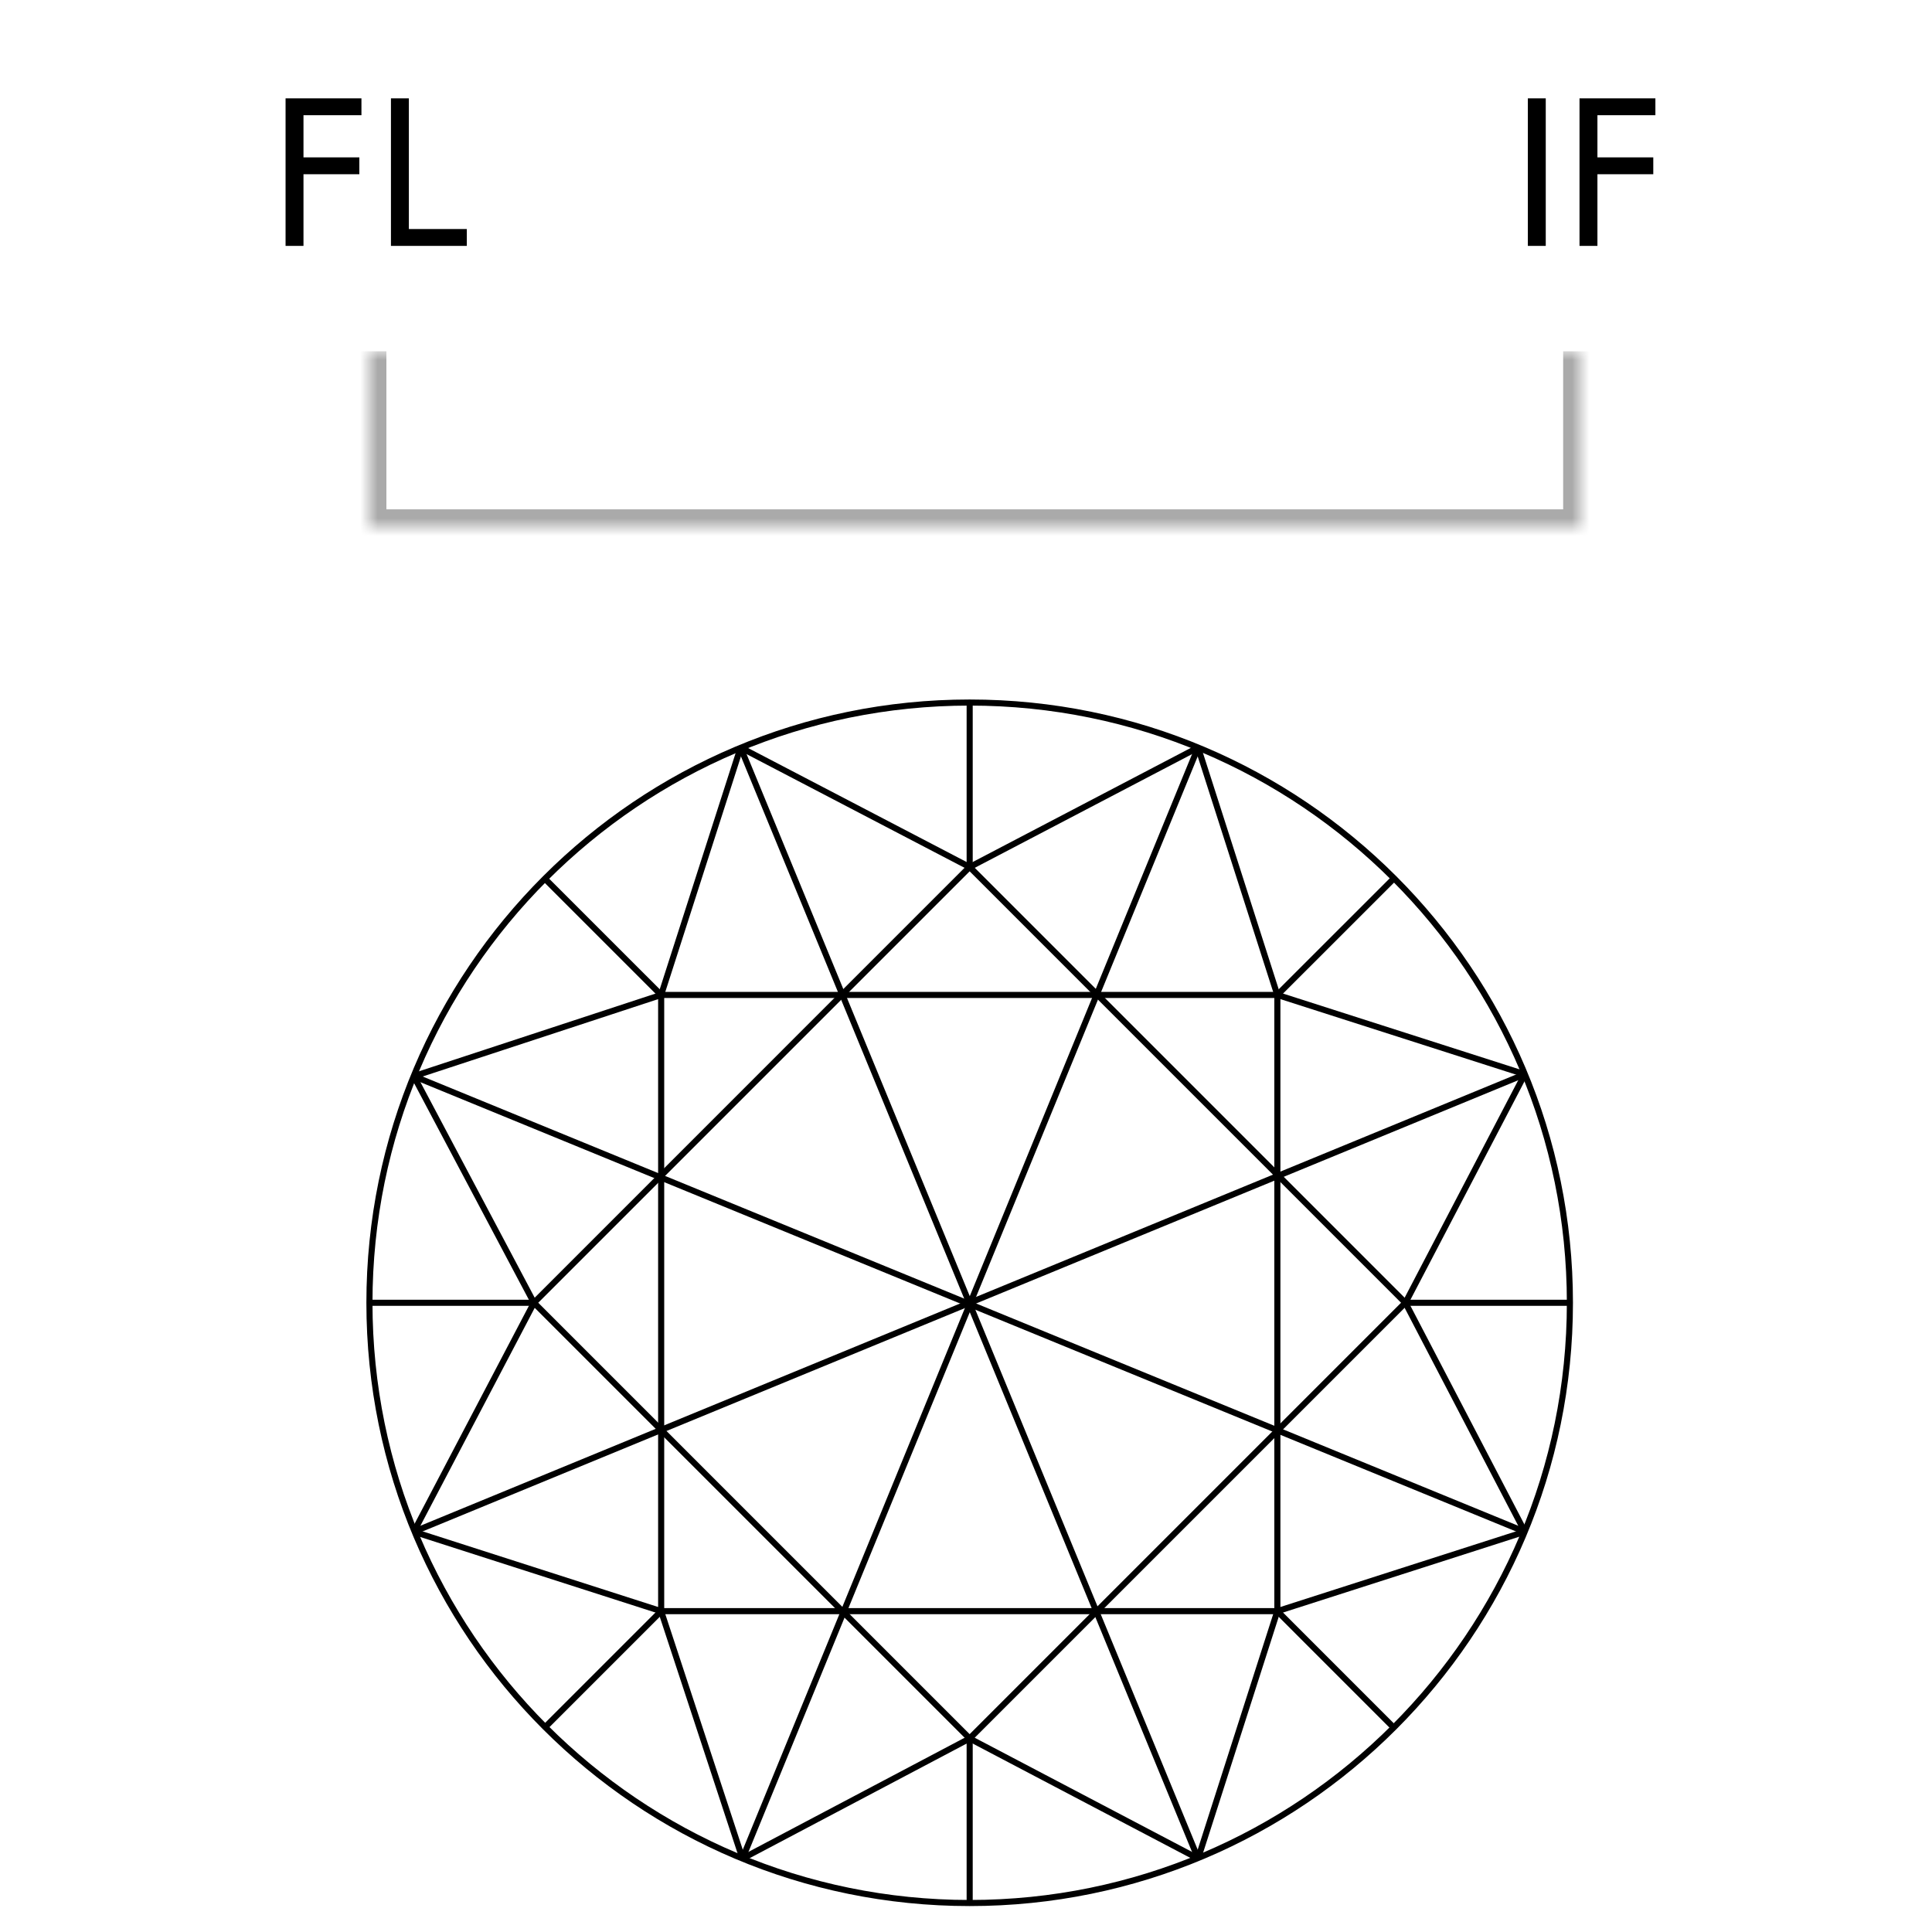 <svg width="110" height="110" viewBox="0 0 110 110" fill="none" xmlns="http://www.w3.org/2000/svg">
<mask id="mask0_808_284" style="mask-type:alpha" maskUnits="userSpaceOnUse" x="0" y="0" width="110" height="110">
<rect width="110" height="110" fill="#D9D9D9"/>
</mask>
<g mask="url(#mask0_808_284)">
<path d="M55.209 108.35C74.083 108.35 89.384 93.049 89.384 74.175C89.384 55.301 74.083 40 55.209 40C36.335 40 21.034 55.301 21.034 74.175C21.034 93.049 36.335 108.35 55.209 108.35Z" stroke="black" stroke-width="0.347" stroke-miterlimit="10"/>
<path d="M80.016 74.173L55.208 49.364L30.4 74.173L55.208 98.981L80.016 74.173Z" stroke="black" stroke-width="0.347" stroke-miterlimit="10"/>
<path d="M55.209 49.366V40.014" stroke="black" stroke-width="0.347" stroke-miterlimit="10"/>
<path d="M80.019 74.175H89.35" stroke="black" stroke-width="0.347" stroke-miterlimit="10"/>
<path d="M55.209 98.984V108.294" stroke="black" stroke-width="0.347" stroke-miterlimit="10"/>
<path d="M30.401 74.175H21" stroke="black" stroke-width="0.347" stroke-miterlimit="10"/>
<path d="M72.728 91.732V56.648L37.644 56.648L37.644 91.732H72.728Z" stroke="black" stroke-width="0.347" stroke-miterlimit="10"/>
<path d="M72.727 56.648L79.342 50.036" stroke="black" stroke-width="0.347" stroke-miterlimit="10"/>
<path d="M72.727 91.733L79.328 98.335" stroke="black" stroke-width="0.347" stroke-miterlimit="10"/>
<path d="M37.641 91.733L31.057 98.317" stroke="black" stroke-width="0.347" stroke-miterlimit="10"/>
<path d="M37.641 56.648L30.994 50.002" stroke="black" stroke-width="0.347" stroke-miterlimit="10"/>
<path d="M68.211 105.815L42.166 42.563" stroke="black" stroke-width="0.347" stroke-miterlimit="10"/>
<path d="M42.273 105.815L68.211 42.563" stroke="black" stroke-width="0.347" stroke-miterlimit="10"/>
<path d="M23.562 87.211L86.814 61.163" stroke="black" stroke-width="0.347" stroke-miterlimit="10"/>
<path d="M23.562 61.274L86.814 87.212" stroke="black" stroke-width="0.347" stroke-miterlimit="10"/>
<path d="M37.641 56.648L42.166 42.563" stroke="black" stroke-width="0.347" stroke-miterlimit="10"/>
<path d="M55.209 49.366L42.166 42.563" stroke="black" stroke-width="0.347" stroke-miterlimit="10"/>
<path d="M55.209 49.366L68.211 42.563" stroke="black" stroke-width="0.347" stroke-miterlimit="10"/>
<path d="M72.726 56.648L68.212 42.563" stroke="black" stroke-width="0.347" stroke-miterlimit="10"/>
<path d="M86.815 61.163L72.727 56.648" stroke="black" stroke-width="0.347" stroke-miterlimit="10"/>
<path d="M80.019 74.175L86.815 61.163" stroke="black" stroke-width="0.347" stroke-miterlimit="10"/>
<path d="M86.815 87.211L80.019 74.175" stroke="black" stroke-width="0.347" stroke-miterlimit="10"/>
<path d="M72.727 91.733L86.815 87.211" stroke="black" stroke-width="0.347" stroke-miterlimit="10"/>
<path d="M68.212 105.815L72.726 91.733" stroke="black" stroke-width="0.347" stroke-miterlimit="10"/>
<path d="M55.209 98.984L68.211 105.815" stroke="black" stroke-width="0.347" stroke-miterlimit="10"/>
<path d="M42.273 105.815L55.209 98.984" stroke="black" stroke-width="0.347" stroke-miterlimit="10"/>
<path d="M37.641 91.733L42.273 105.815" stroke="black" stroke-width="0.347" stroke-miterlimit="10"/>
<path d="M23.562 87.211L37.641 91.733" stroke="black" stroke-width="0.347" stroke-miterlimit="10"/>
<path d="M30.4 74.175L23.562 87.211" stroke="black" stroke-width="0.347" stroke-miterlimit="10"/>
<path d="M30.4 74.175L23.562 61.274" stroke="black" stroke-width="0.347" stroke-miterlimit="10"/>
<path d="M37.641 56.648L23.562 61.274" stroke="black" stroke-width="0.347" stroke-miterlimit="10"/>
<path d="M16.823 6.56V5.6H20.579V6.56H16.823ZM16.823 9.92V8.96H20.459V9.92H16.823ZM16.259 5.6H17.279V14H16.259V5.6ZM22.259 5.6H23.279V13.04H26.579V14H22.259V5.6Z" fill="black"/>
<path d="M86.989 5.6H88.009V14H86.989V5.6ZM90.495 6.56V5.6H94.251V6.56H90.495ZM90.495 9.92V8.96H94.131V9.92H90.495ZM89.931 5.6H90.951V14H89.931V5.6Z" fill="black"/>
<mask id="path-35-inside-1_808_284" fill="white">
<path d="M21 20H90V30H21V20Z"/>
</mask>
<path d="M90 30V31H91V30H90ZM21 30H20V31H21V30ZM89 20V30H91V20H89ZM90 29H21V31H90V29ZM22 30V20H20V30H22Z" fill="#AAAAAA" mask="url(#path-35-inside-1_808_284)"/>
</g>
</svg>
